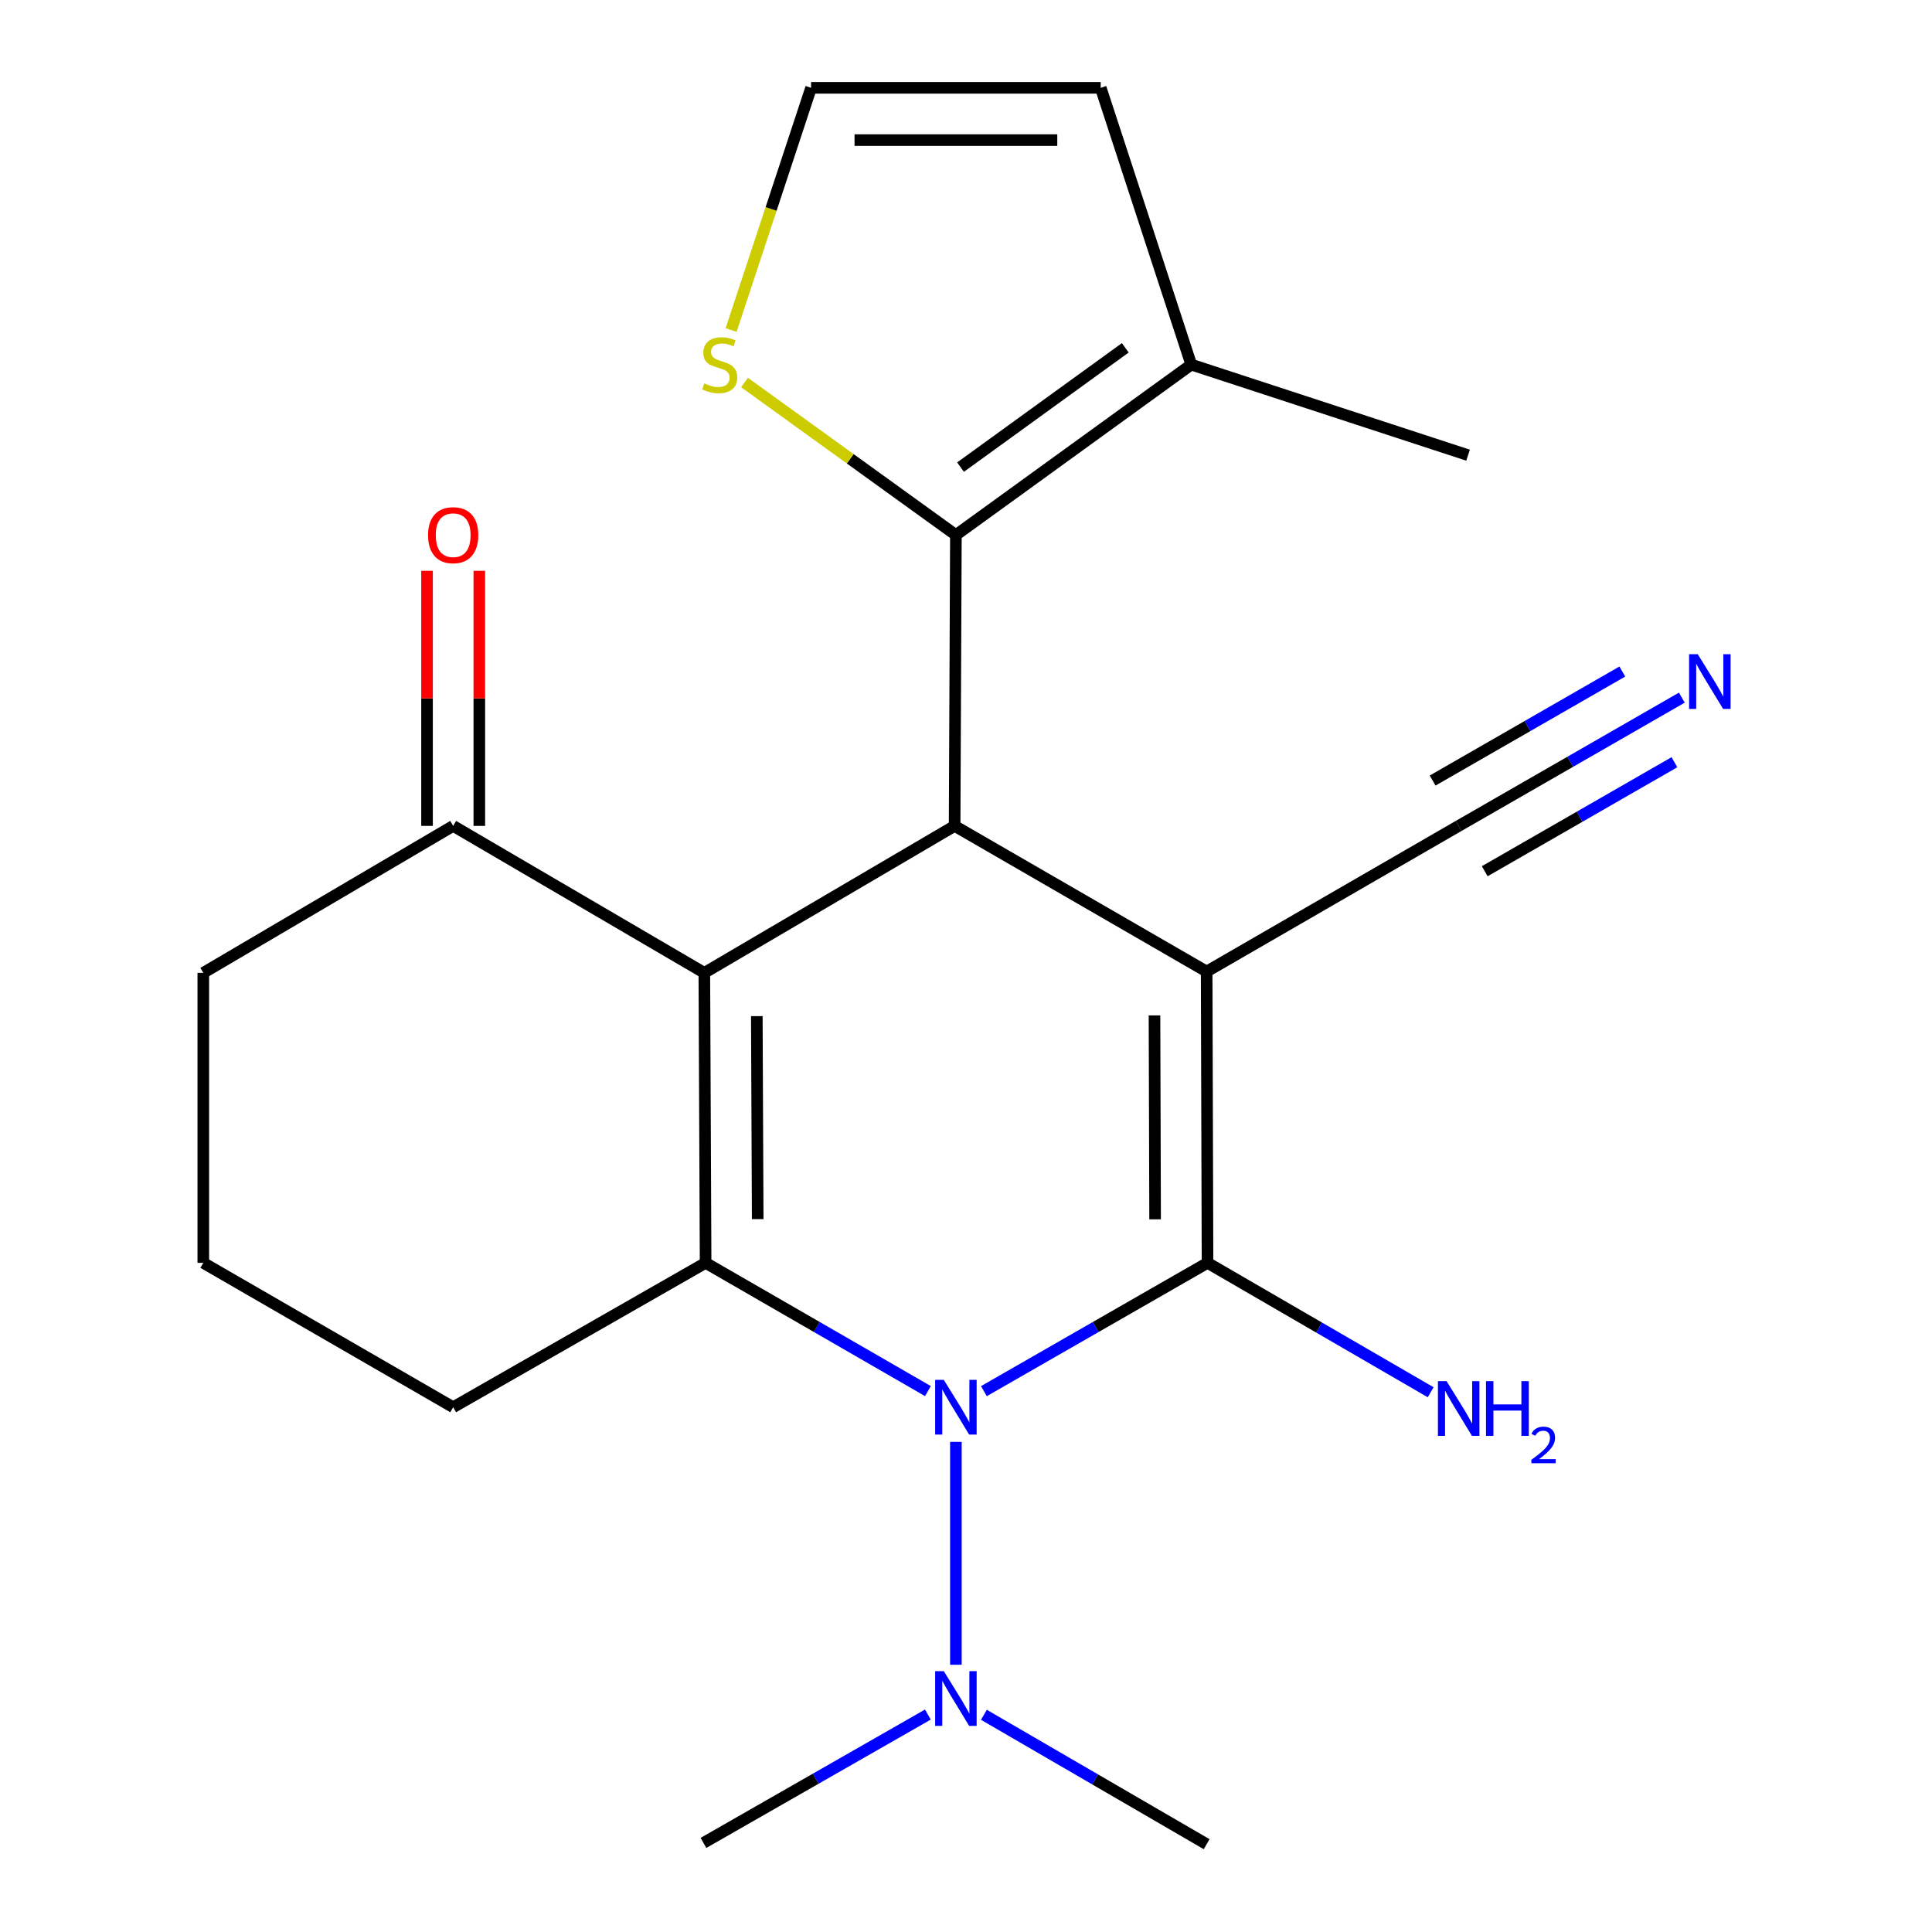 <?xml version='1.0' encoding='iso-8859-1'?>
<svg version='1.1' baseProfile='full'
              xmlns='http://www.w3.org/2000/svg'
                      xmlns:rdkit='http://www.rdkit.org/xml'
                      xmlns:xlink='http://www.w3.org/1999/xlink'
                  xml:space='preserve'
width='1000px' height='1000px' viewBox='0 0 1000 1000'>
<!-- END OF HEADER -->
<rect style='opacity:1.0;fill:#FFFFFF;stroke:none' width='1000' height='1000' x='0' y='0'> </rect>
<path class='bond-0' d='M 624.561,502.872 L 625.012,653.65' style='fill:none;fill-rule:evenodd;stroke:#000000;stroke-width:6px;stroke-linecap:butt;stroke-linejoin:miter;stroke-opacity:1' />
<path class='bond-0' d='M 597.564,525.57 L 597.88,631.114' style='fill:none;fill-rule:evenodd;stroke:#000000;stroke-width:6px;stroke-linecap:butt;stroke-linejoin:miter;stroke-opacity:1' />
<path class='bond-4' d='M 624.561,502.872 L 494.111,427.483' style='fill:none;fill-rule:evenodd;stroke:#000000;stroke-width:6px;stroke-linecap:butt;stroke-linejoin:miter;stroke-opacity:1' />
<path class='bond-6' d='M 624.561,502.872 L 755.011,427.483' style='fill:none;fill-rule:evenodd;stroke:#000000;stroke-width:6px;stroke-linecap:butt;stroke-linejoin:miter;stroke-opacity:1' />
<path class='bond-2' d='M 625.012,653.65 L 567.139,686.856' style='fill:none;fill-rule:evenodd;stroke:#000000;stroke-width:6px;stroke-linecap:butt;stroke-linejoin:miter;stroke-opacity:1' />
<path class='bond-2' d='M 567.139,686.856 L 509.266,720.062' style='fill:none;fill-rule:evenodd;stroke:#0000FF;stroke-width:6px;stroke-linecap:butt;stroke-linejoin:miter;stroke-opacity:1' />
<path class='bond-13' d='M 625.012,653.65 L 682.763,687.141' style='fill:none;fill-rule:evenodd;stroke:#000000;stroke-width:6px;stroke-linecap:butt;stroke-linejoin:miter;stroke-opacity:1' />
<path class='bond-13' d='M 682.763,687.141 L 740.514,720.632' style='fill:none;fill-rule:evenodd;stroke:#0000FF;stroke-width:6px;stroke-linecap:butt;stroke-linejoin:miter;stroke-opacity:1' />
<path class='bond-1' d='M 364.563,503.548 L 494.111,427.483' style='fill:none;fill-rule:evenodd;stroke:#000000;stroke-width:6px;stroke-linecap:butt;stroke-linejoin:miter;stroke-opacity:1' />
<path class='bond-3' d='M 364.563,503.548 L 365.224,653.65' style='fill:none;fill-rule:evenodd;stroke:#000000;stroke-width:6px;stroke-linecap:butt;stroke-linejoin:miter;stroke-opacity:1' />
<path class='bond-3' d='M 391.726,525.944 L 392.189,631.016' style='fill:none;fill-rule:evenodd;stroke:#000000;stroke-width:6px;stroke-linecap:butt;stroke-linejoin:miter;stroke-opacity:1' />
<path class='bond-7' d='M 364.563,503.548 L 234.564,427.483' style='fill:none;fill-rule:evenodd;stroke:#000000;stroke-width:6px;stroke-linecap:butt;stroke-linejoin:miter;stroke-opacity:1' />
<path class='bond-11' d='M 494.772,746.307 L 494.772,861.675' style='fill:none;fill-rule:evenodd;stroke:#0000FF;stroke-width:6px;stroke-linecap:butt;stroke-linejoin:miter;stroke-opacity:1' />
<path class='bond-22' d='M 480.293,720.026 L 422.759,686.838' style='fill:none;fill-rule:evenodd;stroke:#0000FF;stroke-width:6px;stroke-linecap:butt;stroke-linejoin:miter;stroke-opacity:1' />
<path class='bond-22' d='M 422.759,686.838 L 365.224,653.65' style='fill:none;fill-rule:evenodd;stroke:#000000;stroke-width:6px;stroke-linecap:butt;stroke-linejoin:miter;stroke-opacity:1' />
<path class='bond-16' d='M 365.224,653.65 L 234.564,728.378' style='fill:none;fill-rule:evenodd;stroke:#000000;stroke-width:6px;stroke-linecap:butt;stroke-linejoin:miter;stroke-opacity:1' />
<path class='bond-5' d='M 494.111,427.483 L 494.772,276.93' style='fill:none;fill-rule:evenodd;stroke:#000000;stroke-width:6px;stroke-linecap:butt;stroke-linejoin:miter;stroke-opacity:1' />
<path class='bond-8' d='M 494.772,276.93 L 616.592,188.715' style='fill:none;fill-rule:evenodd;stroke:#000000;stroke-width:6px;stroke-linecap:butt;stroke-linejoin:miter;stroke-opacity:1' />
<path class='bond-8' d='M 497.172,241.777 L 582.445,180.027' style='fill:none;fill-rule:evenodd;stroke:#000000;stroke-width:6px;stroke-linecap:butt;stroke-linejoin:miter;stroke-opacity:1' />
<path class='bond-9' d='M 494.772,276.93 L 440.069,237.458' style='fill:none;fill-rule:evenodd;stroke:#000000;stroke-width:6px;stroke-linecap:butt;stroke-linejoin:miter;stroke-opacity:1' />
<path class='bond-9' d='M 440.069,237.458 L 385.366,197.986' style='fill:none;fill-rule:evenodd;stroke:#CCCC00;stroke-width:6px;stroke-linecap:butt;stroke-linejoin:miter;stroke-opacity:1' />
<path class='bond-10' d='M 755.011,427.483 L 812.766,394.29' style='fill:none;fill-rule:evenodd;stroke:#000000;stroke-width:6px;stroke-linecap:butt;stroke-linejoin:miter;stroke-opacity:1' />
<path class='bond-10' d='M 812.766,394.29 L 870.521,361.097' style='fill:none;fill-rule:evenodd;stroke:#0000FF;stroke-width:6px;stroke-linecap:butt;stroke-linejoin:miter;stroke-opacity:1' />
<path class='bond-10' d='M 768.497,450.948 L 817.589,422.734' style='fill:none;fill-rule:evenodd;stroke:#000000;stroke-width:6px;stroke-linecap:butt;stroke-linejoin:miter;stroke-opacity:1' />
<path class='bond-10' d='M 817.589,422.734 L 866.681,394.52' style='fill:none;fill-rule:evenodd;stroke:#0000FF;stroke-width:6px;stroke-linecap:butt;stroke-linejoin:miter;stroke-opacity:1' />
<path class='bond-10' d='M 741.525,404.018 L 790.617,375.804' style='fill:none;fill-rule:evenodd;stroke:#000000;stroke-width:6px;stroke-linecap:butt;stroke-linejoin:miter;stroke-opacity:1' />
<path class='bond-10' d='M 790.617,375.804 L 839.709,347.59' style='fill:none;fill-rule:evenodd;stroke:#0000FF;stroke-width:6px;stroke-linecap:butt;stroke-linejoin:miter;stroke-opacity:1' />
<path class='bond-15' d='M 248.096,427.483 L 248.096,361.468' style='fill:none;fill-rule:evenodd;stroke:#000000;stroke-width:6px;stroke-linecap:butt;stroke-linejoin:miter;stroke-opacity:1' />
<path class='bond-15' d='M 248.096,361.468 L 248.096,295.454' style='fill:none;fill-rule:evenodd;stroke:#FF0000;stroke-width:6px;stroke-linecap:butt;stroke-linejoin:miter;stroke-opacity:1' />
<path class='bond-15' d='M 221.032,427.483 L 221.032,361.468' style='fill:none;fill-rule:evenodd;stroke:#000000;stroke-width:6px;stroke-linecap:butt;stroke-linejoin:miter;stroke-opacity:1' />
<path class='bond-15' d='M 221.032,361.468 L 221.032,295.454' style='fill:none;fill-rule:evenodd;stroke:#FF0000;stroke-width:6px;stroke-linecap:butt;stroke-linejoin:miter;stroke-opacity:1' />
<path class='bond-17' d='M 234.564,427.483 L 105.226,503.548' style='fill:none;fill-rule:evenodd;stroke:#000000;stroke-width:6px;stroke-linecap:butt;stroke-linejoin:miter;stroke-opacity:1' />
<path class='bond-14' d='M 616.592,188.715 L 569.726,45.455' style='fill:none;fill-rule:evenodd;stroke:#000000;stroke-width:6px;stroke-linecap:butt;stroke-linejoin:miter;stroke-opacity:1' />
<path class='bond-18' d='M 616.592,188.715 L 759.867,235.597' style='fill:none;fill-rule:evenodd;stroke:#000000;stroke-width:6px;stroke-linecap:butt;stroke-linejoin:miter;stroke-opacity:1' />
<path class='bond-12' d='M 378.424,170.823 L 399.122,108.139' style='fill:none;fill-rule:evenodd;stroke:#CCCC00;stroke-width:6px;stroke-linecap:butt;stroke-linejoin:miter;stroke-opacity:1' />
<path class='bond-12' d='M 399.122,108.139 L 419.819,45.455' style='fill:none;fill-rule:evenodd;stroke:#000000;stroke-width:6px;stroke-linecap:butt;stroke-linejoin:miter;stroke-opacity:1' />
<path class='bond-20' d='M 480.269,887.451 L 422.191,920.667' style='fill:none;fill-rule:evenodd;stroke:#0000FF;stroke-width:6px;stroke-linecap:butt;stroke-linejoin:miter;stroke-opacity:1' />
<path class='bond-20' d='M 422.191,920.667 L 364.112,953.884' style='fill:none;fill-rule:evenodd;stroke:#000000;stroke-width:6px;stroke-linecap:butt;stroke-linejoin:miter;stroke-opacity:1' />
<path class='bond-21' d='M 509.265,887.574 L 566.913,921.06' style='fill:none;fill-rule:evenodd;stroke:#0000FF;stroke-width:6px;stroke-linecap:butt;stroke-linejoin:miter;stroke-opacity:1' />
<path class='bond-21' d='M 566.913,921.06 L 624.561,954.545' style='fill:none;fill-rule:evenodd;stroke:#000000;stroke-width:6px;stroke-linecap:butt;stroke-linejoin:miter;stroke-opacity:1' />
<path class='bond-23' d='M 419.819,45.455 L 569.726,45.455' style='fill:none;fill-rule:evenodd;stroke:#000000;stroke-width:6px;stroke-linecap:butt;stroke-linejoin:miter;stroke-opacity:1' />
<path class='bond-23' d='M 442.305,72.519 L 547.24,72.519' style='fill:none;fill-rule:evenodd;stroke:#000000;stroke-width:6px;stroke-linecap:butt;stroke-linejoin:miter;stroke-opacity:1' />
<path class='bond-24' d='M 234.564,728.378 L 105.226,653.65' style='fill:none;fill-rule:evenodd;stroke:#000000;stroke-width:6px;stroke-linecap:butt;stroke-linejoin:miter;stroke-opacity:1' />
<path class='bond-19' d='M 105.226,503.548 L 105.226,653.65' style='fill:none;fill-rule:evenodd;stroke:#000000;stroke-width:6px;stroke-linecap:butt;stroke-linejoin:miter;stroke-opacity:1' />
<path  class='atom-3' d='M 488.512 714.218
L 497.792 729.218
Q 498.712 730.698, 500.192 733.378
Q 501.672 736.058, 501.752 736.218
L 501.752 714.218
L 505.512 714.218
L 505.512 742.538
L 501.632 742.538
L 491.672 726.138
Q 490.512 724.218, 489.272 722.018
Q 488.072 719.818, 487.712 719.138
L 487.712 742.538
L 484.032 742.538
L 484.032 714.218
L 488.512 714.218
' fill='#0000FF'/>
<path  class='atom-10' d='M 364.517 198.435
Q 364.837 198.555, 366.157 199.115
Q 367.477 199.675, 368.917 200.035
Q 370.397 200.355, 371.837 200.355
Q 374.517 200.355, 376.077 199.075
Q 377.637 197.755, 377.637 195.475
Q 377.637 193.915, 376.837 192.955
Q 376.077 191.995, 374.877 191.475
Q 373.677 190.955, 371.677 190.355
Q 369.157 189.595, 367.637 188.875
Q 366.157 188.155, 365.077 186.635
Q 364.037 185.115, 364.037 182.555
Q 364.037 178.995, 366.437 176.795
Q 368.877 174.595, 373.677 174.595
Q 376.957 174.595, 380.677 176.155
L 379.757 179.235
Q 376.357 177.835, 373.797 177.835
Q 371.037 177.835, 369.517 178.995
Q 367.997 180.115, 368.037 182.075
Q 368.037 183.595, 368.797 184.515
Q 369.597 185.435, 370.717 185.955
Q 371.877 186.475, 373.797 187.075
Q 376.357 187.875, 377.877 188.675
Q 379.397 189.475, 380.477 191.115
Q 381.597 192.715, 381.597 195.475
Q 381.597 199.395, 378.957 201.515
Q 376.357 203.595, 371.997 203.595
Q 369.477 203.595, 367.557 203.035
Q 365.677 202.515, 363.437 201.595
L 364.517 198.435
' fill='#CCCC00'/>
<path  class='atom-11' d='M 878.75 338.61
L 888.03 353.61
Q 888.95 355.09, 890.43 357.77
Q 891.91 360.45, 891.99 360.61
L 891.99 338.61
L 895.75 338.61
L 895.75 366.93
L 891.87 366.93
L 881.91 350.53
Q 880.75 348.61, 879.51 346.41
Q 878.31 344.21, 877.95 343.53
L 877.95 366.93
L 874.27 366.93
L 874.27 338.61
L 878.75 338.61
' fill='#0000FF'/>
<path  class='atom-12' d='M 488.512 864.996
L 497.792 879.996
Q 498.712 881.476, 500.192 884.156
Q 501.672 886.836, 501.752 886.996
L 501.752 864.996
L 505.512 864.996
L 505.512 893.316
L 501.632 893.316
L 491.672 876.916
Q 490.512 874.996, 489.272 872.796
Q 488.072 870.596, 487.712 869.916
L 487.712 893.316
L 484.032 893.316
L 484.032 864.996
L 488.512 864.996
' fill='#0000FF'/>
<path  class='atom-14' d='M 748.751 714.879
L 758.031 729.879
Q 758.951 731.359, 760.431 734.039
Q 761.911 736.719, 761.991 736.879
L 761.991 714.879
L 765.751 714.879
L 765.751 743.199
L 761.871 743.199
L 751.911 726.799
Q 750.751 724.879, 749.511 722.679
Q 748.311 720.479, 747.951 719.799
L 747.951 743.199
L 744.271 743.199
L 744.271 714.879
L 748.751 714.879
' fill='#0000FF'/>
<path  class='atom-14' d='M 769.151 714.879
L 772.991 714.879
L 772.991 726.919
L 787.471 726.919
L 787.471 714.879
L 791.311 714.879
L 791.311 743.199
L 787.471 743.199
L 787.471 730.119
L 772.991 730.119
L 772.991 743.199
L 769.151 743.199
L 769.151 714.879
' fill='#0000FF'/>
<path  class='atom-14' d='M 792.684 742.206
Q 793.37 740.437, 795.007 739.46
Q 796.644 738.457, 798.914 738.457
Q 801.739 738.457, 803.323 739.988
Q 804.907 741.519, 804.907 744.239
Q 804.907 747.011, 802.848 749.598
Q 800.815 752.185, 796.591 755.247
L 805.224 755.247
L 805.224 757.359
L 792.631 757.359
L 792.631 755.591
Q 796.116 753.109, 798.175 751.261
Q 800.261 749.413, 801.264 747.75
Q 802.267 746.087, 802.267 744.371
Q 802.267 742.575, 801.369 741.572
Q 800.472 740.569, 798.914 740.569
Q 797.409 740.569, 796.406 741.176
Q 795.403 741.783, 794.69 743.13
L 792.684 742.206
' fill='#0000FF'/>
<path  class='atom-16' d='M 221.564 277.01
Q 221.564 270.21, 224.924 266.41
Q 228.284 262.61, 234.564 262.61
Q 240.844 262.61, 244.204 266.41
Q 247.564 270.21, 247.564 277.01
Q 247.564 283.89, 244.164 287.81
Q 240.764 291.69, 234.564 291.69
Q 228.324 291.69, 224.924 287.81
Q 221.564 283.93, 221.564 277.01
M 234.564 288.49
Q 238.884 288.49, 241.204 285.61
Q 243.564 282.69, 243.564 277.01
Q 243.564 271.45, 241.204 268.65
Q 238.884 265.81, 234.564 265.81
Q 230.244 265.81, 227.884 268.61
Q 225.564 271.41, 225.564 277.01
Q 225.564 282.73, 227.884 285.61
Q 230.244 288.49, 234.564 288.49
' fill='#FF0000'/>
</svg>
